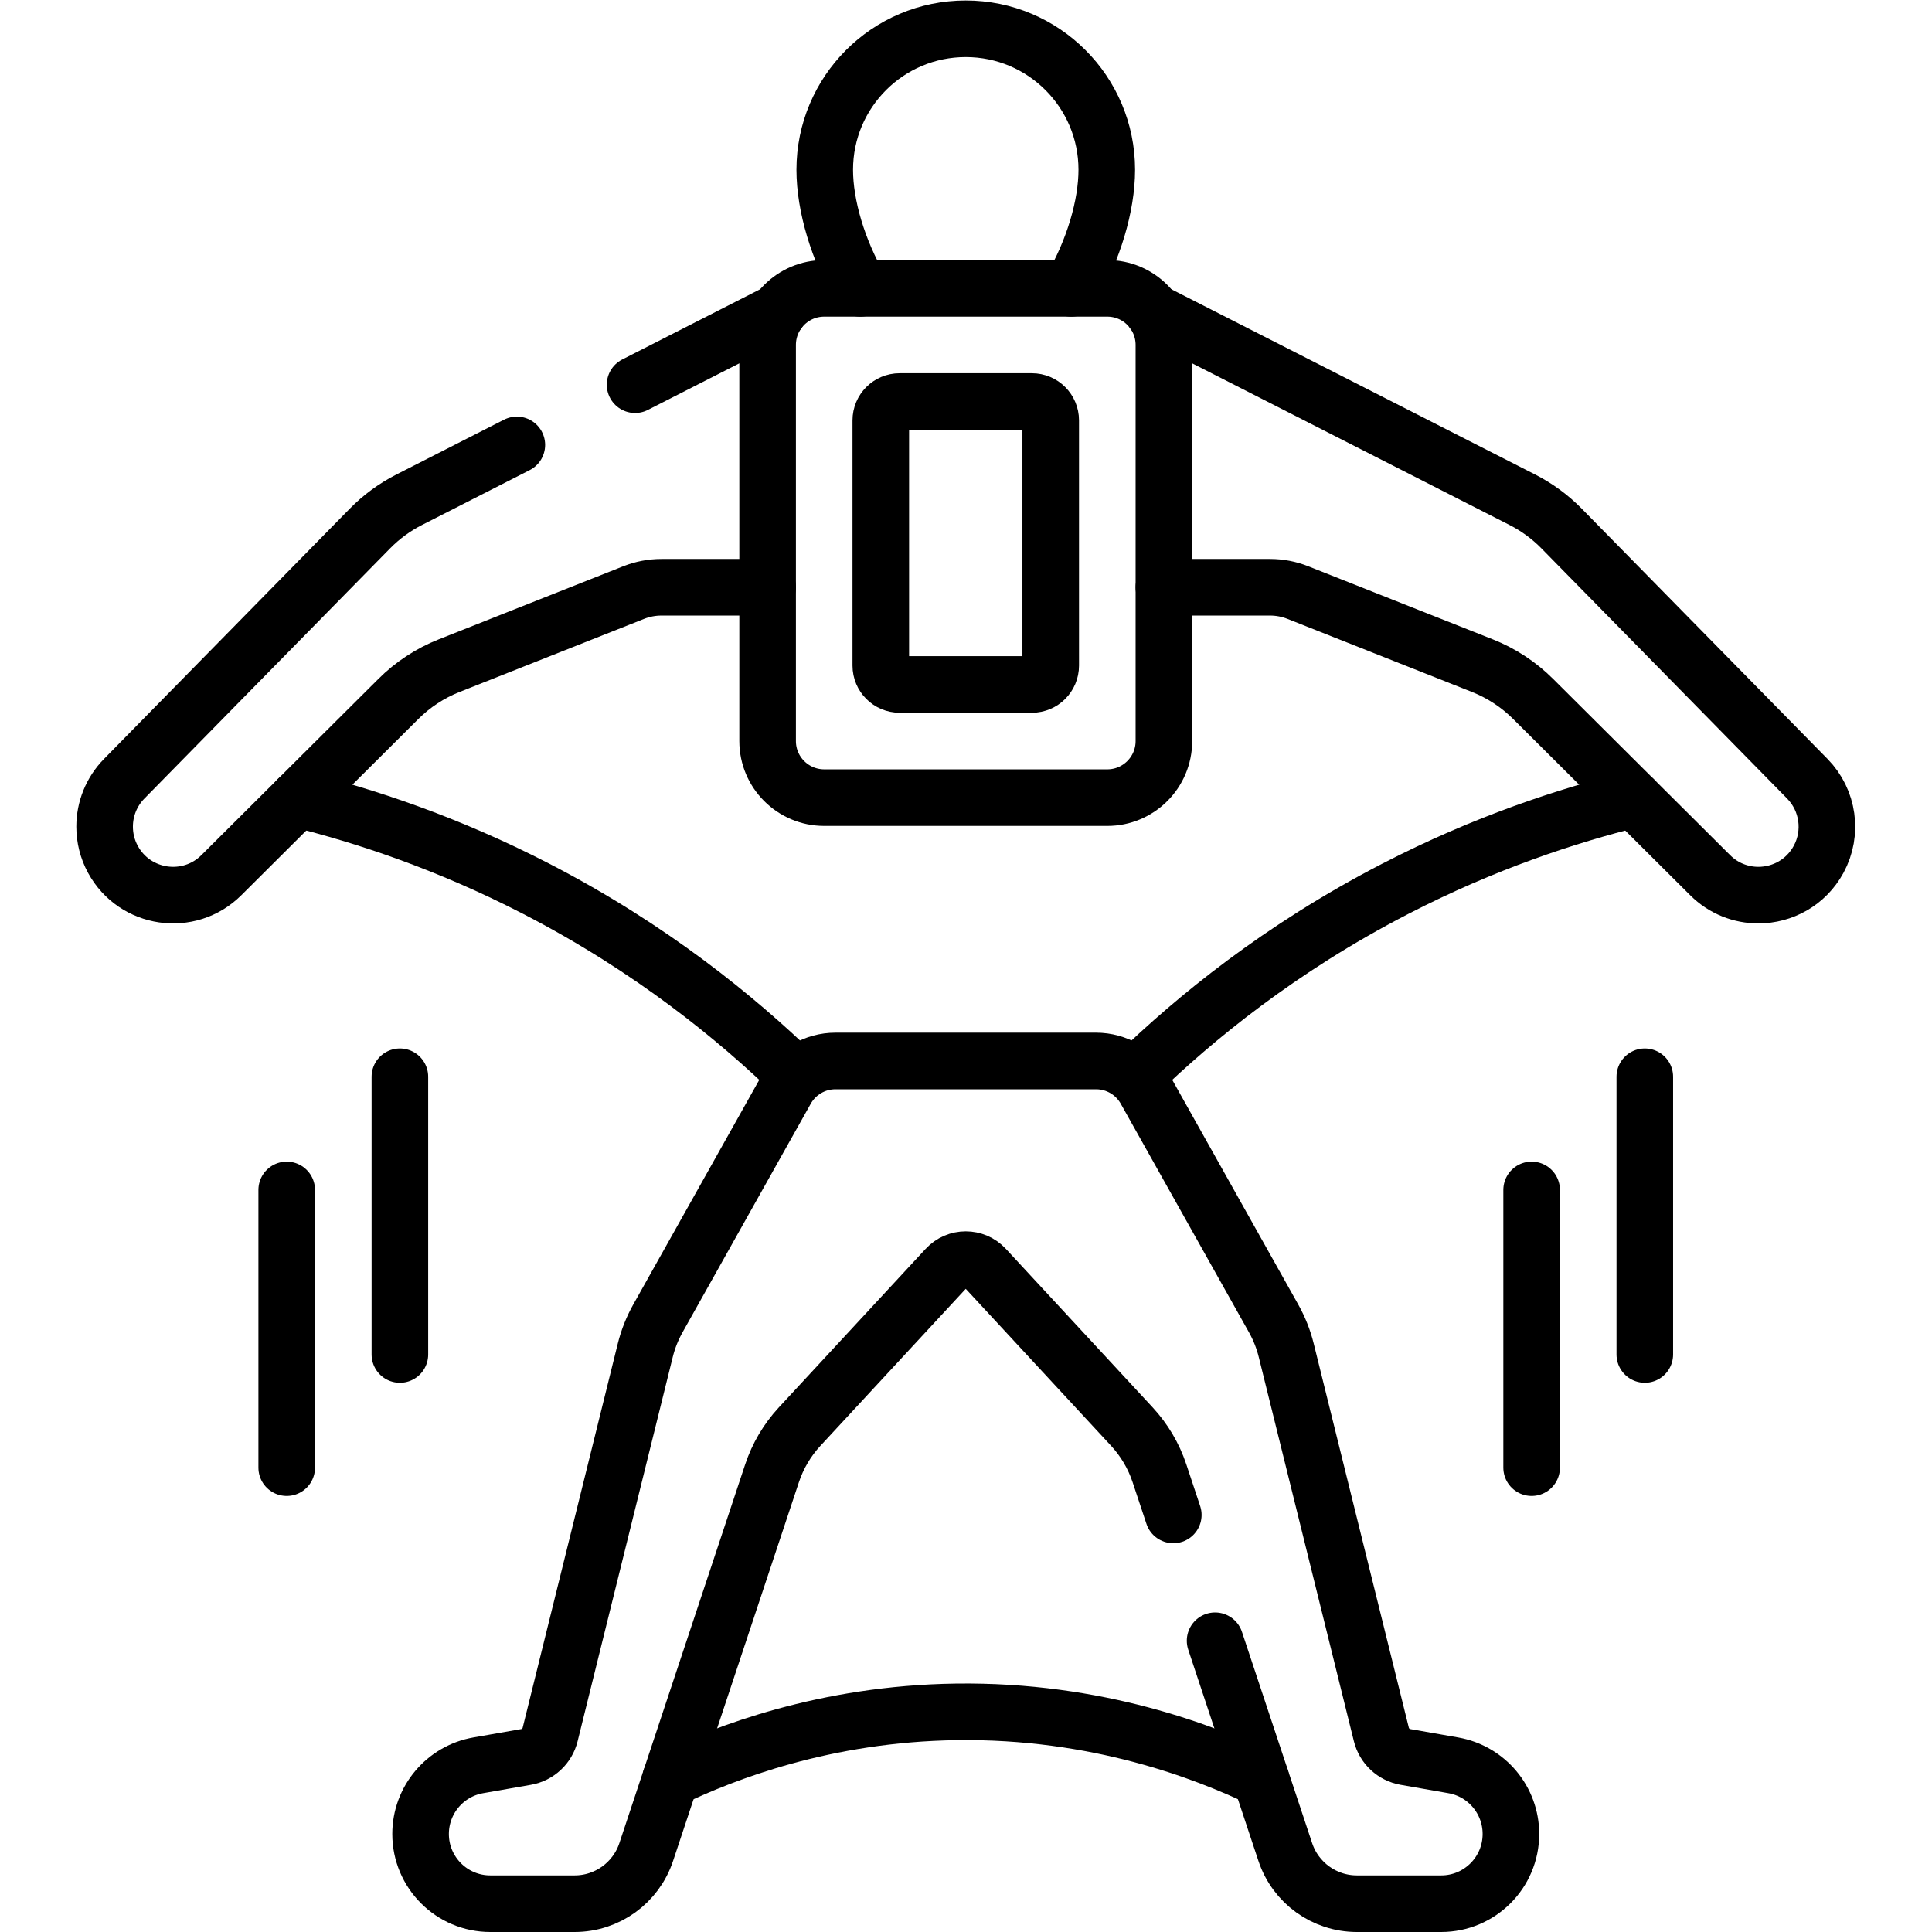 <?xml version="1.0" encoding="UTF-8" standalone="no"?>
<!-- Created with Inkscape (http://www.inkscape.org/) -->

<svg
   version="1.1"
   id="svg4938"
   xml:space="preserve"
   width="16"
   height="16"
   viewBox="0 0 682.667 682.667"
   xmlns="http://www.w3.org/2000/svg"
   xmlns:svg="http://www.w3.org/2000/svg"><defs
     id="defs4942"><clipPath
       clipPathUnits="userSpaceOnUse"
       id="clipPath4952"><path
         d="M 0,512 H 512 V 0 H 0 Z"
         id="path4950" /></clipPath></defs><g
     id="g4944"
     transform="matrix(1.333,0,0,-1.333,0,682.667)"><g
       id="g4946"><g
         id="g4948"
         clip-path="url(#clipPath4952)"><g
           id="g4954"
           transform="translate(322.093,77.206)"><path
             d="m 0,0 18.607,-56.012 c 2.717,-8.176 10.364,-13.694 18.98,-13.694 h 22.351 c 10.206,0 18.479,8.273 18.479,18.478 0,8.975 -6.449,16.652 -15.289,18.202 l -12.67,2.22 c -3.119,0.547 -5.623,2.883 -6.384,5.957 L 18.86,76.979 c -0.732,2.957 -1.859,5.801 -3.349,8.459 l -33.977,60.583 c -2.654,4.733 -7.657,7.663 -13.083,7.663 h -69.089 c -5.425,0 -10.428,-2.93 -13.083,-7.663 l -33.977,-60.583 c -1.49,-2.658 -2.616,-5.502 -3.348,-8.459 l -25.215,-101.828 c -0.761,-3.074 -3.264,-5.41 -6.384,-5.957 l -12.67,-2.22 c -8.84,-1.55 -15.288,-9.227 -15.288,-18.202 0,-10.205 8.273,-18.478 18.478,-18.478 h 22.351 c 8.616,0 16.264,5.518 18.98,13.694 l 33.352,100.395 c 1.528,4.6 4.023,8.821 7.316,12.379 l 38.896,42.013 c 2.771,2.994 7.503,2.994 10.273,0 l 38.896,-42.013 c 3.294,-3.558 5.789,-7.779 7.317,-12.379 l 3.666,-11.035"
             style="fill:none;stroke:#000000;stroke-width:15;stroke-linecap:round;stroke-linejoin:round;stroke-miterlimit:10;stroke-dasharray:none;stroke-opacity:1"
             id="path4956" /></g><g
           id="g4958"
           transform="translate(283.96,435.69)"><path
             d="m 0,0 c 5.87,10.029 9.42,21.909 9.42,31.43 0,20.639 -16.73,37.38 -37.38,37.38 -20.65,0 -37.38,-16.741 -37.38,-37.38 0,-9.521 3.55,-21.401 9.42,-31.43"
             style="fill:none;stroke:#000000;stroke-width:15;stroke-linecap:round;stroke-linejoin:round;stroke-miterlimit:10;stroke-dasharray:none;stroke-opacity:1"
             id="path4960" /></g><g
           id="g4962"
           transform="translate(137.002,394.191)"><path
             d="m 0,0 -28.532,-14.531 c -3.85,-1.96 -7.361,-4.531 -10.39,-7.611 l -65.15,-66.339 c -3.421,-3.48 -5.2,-8.071 -5.2,-12.72 0,-2.96 0.72,-5.941 2.2,-8.66 5.79,-10.64 20.17,-12.731 28.75,-4.191 l 46.9,46.691 c 3.839,3.84 8.429,6.849 13.48,8.849 l 48.9,19.37 c 2.35,0.931 4.85,1.411 7.37,1.411 h 28.15"
             style="fill:none;stroke:#000000;stroke-width:15;stroke-linecap:round;stroke-linejoin:round;stroke-miterlimit:10;stroke-dasharray:none;stroke-opacity:1"
             id="path4964" /></g><g
           id="g4966"
           transform="translate(206.35,429.51)"><path
             d="M 0,0 -38.009,-19.357"
             style="fill:none;stroke:#000000;stroke-width:15;stroke-linecap:round;stroke-linejoin:round;stroke-miterlimit:10;stroke-dasharray:none;stroke-opacity:1"
             id="path4968" /></g><g
           id="g4970"
           transform="translate(308.52,356.46)"><path
             d="m 0,0 h 28.15 c 2.52,0 5.02,-0.479 7.37,-1.41 l 48.9,-19.37 c 5.05,-2 9.64,-5.01 13.48,-8.85 l 46.9,-46.69 c 3.59,-3.58 8.21,-5.29 12.78,-5.29 6.34,0 12.61,3.3 15.97,9.48 3.81,7.01 2.59,15.69 -3,21.38 L 105.4,15.59 c -3.03,3.08 -6.54,5.65 -10.39,7.61 L -2.87,73.05"
             style="fill:none;stroke:#000000;stroke-width:15;stroke-linecap:round;stroke-linejoin:round;stroke-miterlimit:10;stroke-dasharray:none;stroke-opacity:1"
             id="path4972" /></g><g
           id="g4974"
           transform="translate(293.522,300.694)"><path
             d="m 0,0 h -75.044 c -8.284,0 -15,6.716 -15,15 v 105 c 0,8.284 6.716,15 15,15 H 0 c 8.284,0 15,-6.716 15,-15 V 15 C 15,6.716 8.284,0 0,0 Z"
             style="fill:none;stroke:#000000;stroke-width:15;stroke-linecap:round;stroke-linejoin:round;stroke-miterlimit:10;stroke-dasharray:none;stroke-opacity:1"
             id="path4976" /></g><g
           id="g4978"
           transform="translate(233.478,335.694)"><path
             d="m 0,0 v 65 c 0,2.762 2.239,5 5,5 h 35.044 c 2.761,0 5,-2.238 5,-5 V 0 c 0,-2.762 -2.239,-5 -5,-5 H 5 C 2.239,-5 0,-2.762 0,0 Z"
             style="fill:none;stroke:#000000;stroke-width:15;stroke-linecap:round;stroke-linejoin:round;stroke-miterlimit:10;stroke-dasharray:none;stroke-opacity:1"
             id="path4980" /></g><g
           id="g4982"
           transform="translate(433.085,300.287)"><path
             d="m 0,0 c -17.613,-4.361 -39.568,-11.544 -63.246,-23.769 -30.648,-15.824 -53.236,-34.444 -68.504,-49.204"
             style="fill:none;stroke:#000000;stroke-width:15;stroke-linecap:round;stroke-linejoin:round;stroke-miterlimit:10;stroke-dasharray:none;stroke-opacity:1"
             id="path4984" /></g><g
           id="g4986"
           transform="translate(78.916,300.289)"><path
             d="m 0,0 c 17.613,-4.362 39.567,-11.546 63.244,-23.771 30.648,-15.824 53.236,-34.444 68.505,-49.204"
             style="fill:none;stroke:#000000;stroke-width:15;stroke-linecap:round;stroke-linejoin:round;stroke-miterlimit:10;stroke-dasharray:none;stroke-opacity:1"
             id="path4988" /></g><g
           id="g4990"
           transform="translate(177.759,40.639)"><path
             d="M 0,0 C 14.348,6.842 40.916,17.216 75.663,17.709 113.226,18.241 141.873,6.965 156.482,0"
             style="fill:none;stroke:#000000;stroke-width:15;stroke-linecap:round;stroke-linejoin:round;stroke-miterlimit:10;stroke-dasharray:none;stroke-opacity:1"
             id="path4992" /></g><g
           id="g4994"
           transform="translate(436,226.707)"><path
             d="M 0,0 V -73.621"
             style="fill:none;stroke:#000000;stroke-width:15;stroke-linecap:round;stroke-linejoin:round;stroke-miterlimit:10;stroke-dasharray:none;stroke-opacity:1"
             id="path4996" /></g><g
           id="g4998"
           transform="translate(406,196.707)"><path
             d="M 0,0 V -73.621"
             style="fill:none;stroke:#000000;stroke-width:15;stroke-linecap:round;stroke-linejoin:round;stroke-miterlimit:10;stroke-dasharray:none;stroke-opacity:1"
             id="path5000" /></g><g
           id="g5002"
           transform="translate(106,226.707)"><path
             d="M 0,0 V -73.621"
             style="fill:none;stroke:#000000;stroke-width:15;stroke-linecap:round;stroke-linejoin:round;stroke-miterlimit:10;stroke-dasharray:none;stroke-opacity:1"
             id="path5004" /></g><g
           id="g5006"
           transform="translate(76,196.707)"><path
             d="M 0,0 V -73.621"
             style="fill:none;stroke:#000000;stroke-width:15;stroke-linecap:round;stroke-linejoin:round;stroke-miterlimit:10;stroke-dasharray:none;stroke-opacity:1"
             id="path5008" /></g></g></g></g></svg>
